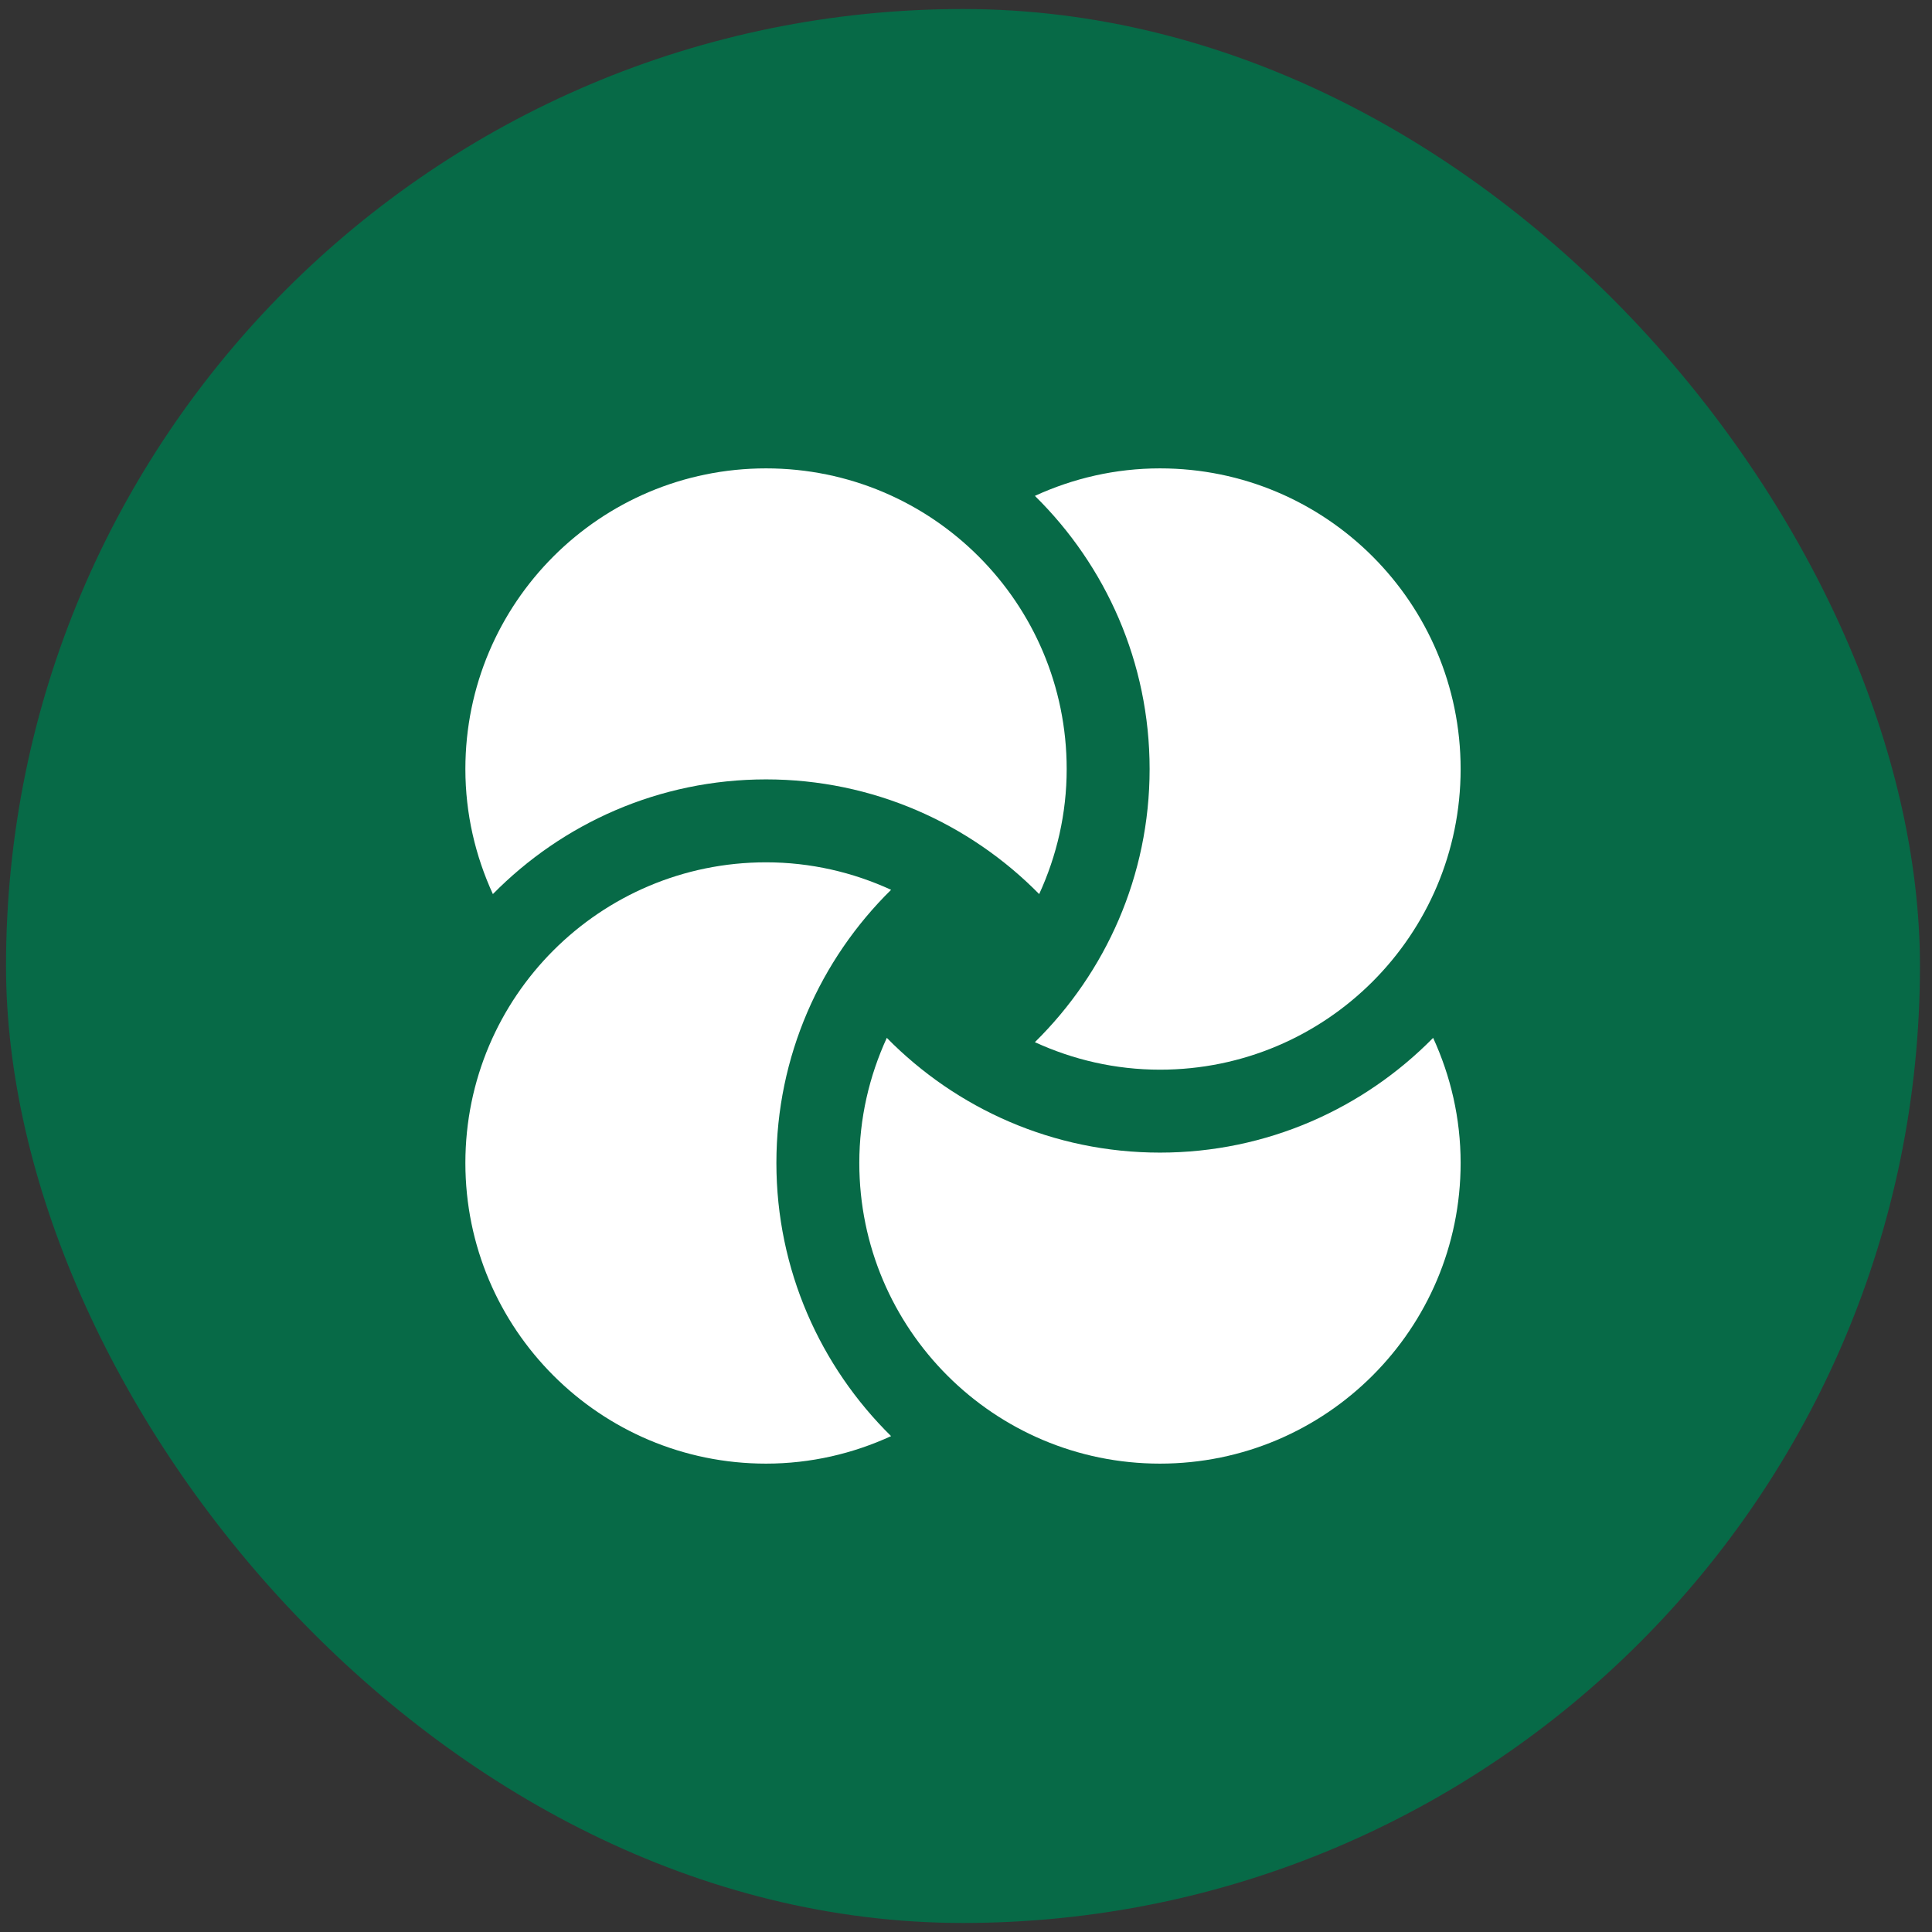 <svg xmlns="http://www.w3.org/2000/svg" width="107" height="107" viewBox="0 0 107 107" fill="none">
<rect x="0" y="0" width="107" height="107" fill="#333333" stroke="none"/>
<rect x="0.333" y="0.5" width="106" height="106" rx="53" fill="#076A47"/>
<path d="M42.999 64.408C42.999 58.492 45.435 53.136 49.351 49.28C47.241 48.312 44.902 47.758 42.425 47.758C33.229 47.758 25.774 55.213 25.774 64.408C25.774 73.605 33.229 81.06 42.425 81.06C44.902 81.06 47.24 80.506 49.351 79.537C45.435 75.681 42.999 70.326 42.999 64.408Z" fill="white"/>
<path d="M64.242 63.835C58.325 63.835 52.97 61.399 49.114 57.48C48.145 59.593 47.591 61.932 47.591 64.409C47.591 73.605 55.047 81.06 64.242 81.06C73.438 81.06 80.894 73.605 80.894 64.409C80.894 61.932 80.34 59.594 79.371 57.48C75.515 61.399 70.159 63.835 64.242 63.835Z" fill="white"/>
<path d="M64.243 25.94C61.766 25.94 59.428 26.494 57.315 27.463C61.233 31.318 63.669 36.674 63.669 42.591C63.669 48.508 61.233 53.864 57.315 57.719C59.427 58.688 61.766 59.242 64.243 59.242C73.439 59.242 80.894 51.787 80.894 42.591C80.894 33.395 73.439 25.94 64.243 25.94Z" fill="white"/>
<path d="M42.425 43.165C48.342 43.165 53.698 45.601 57.553 49.517C58.522 47.407 59.076 45.068 59.076 42.591C59.076 33.395 51.621 25.94 42.425 25.94C33.229 25.94 25.774 33.395 25.774 42.591C25.774 45.068 26.328 47.406 27.297 49.517C31.152 45.601 36.508 43.165 42.425 43.165Z" fill="white"/>
</svg>
